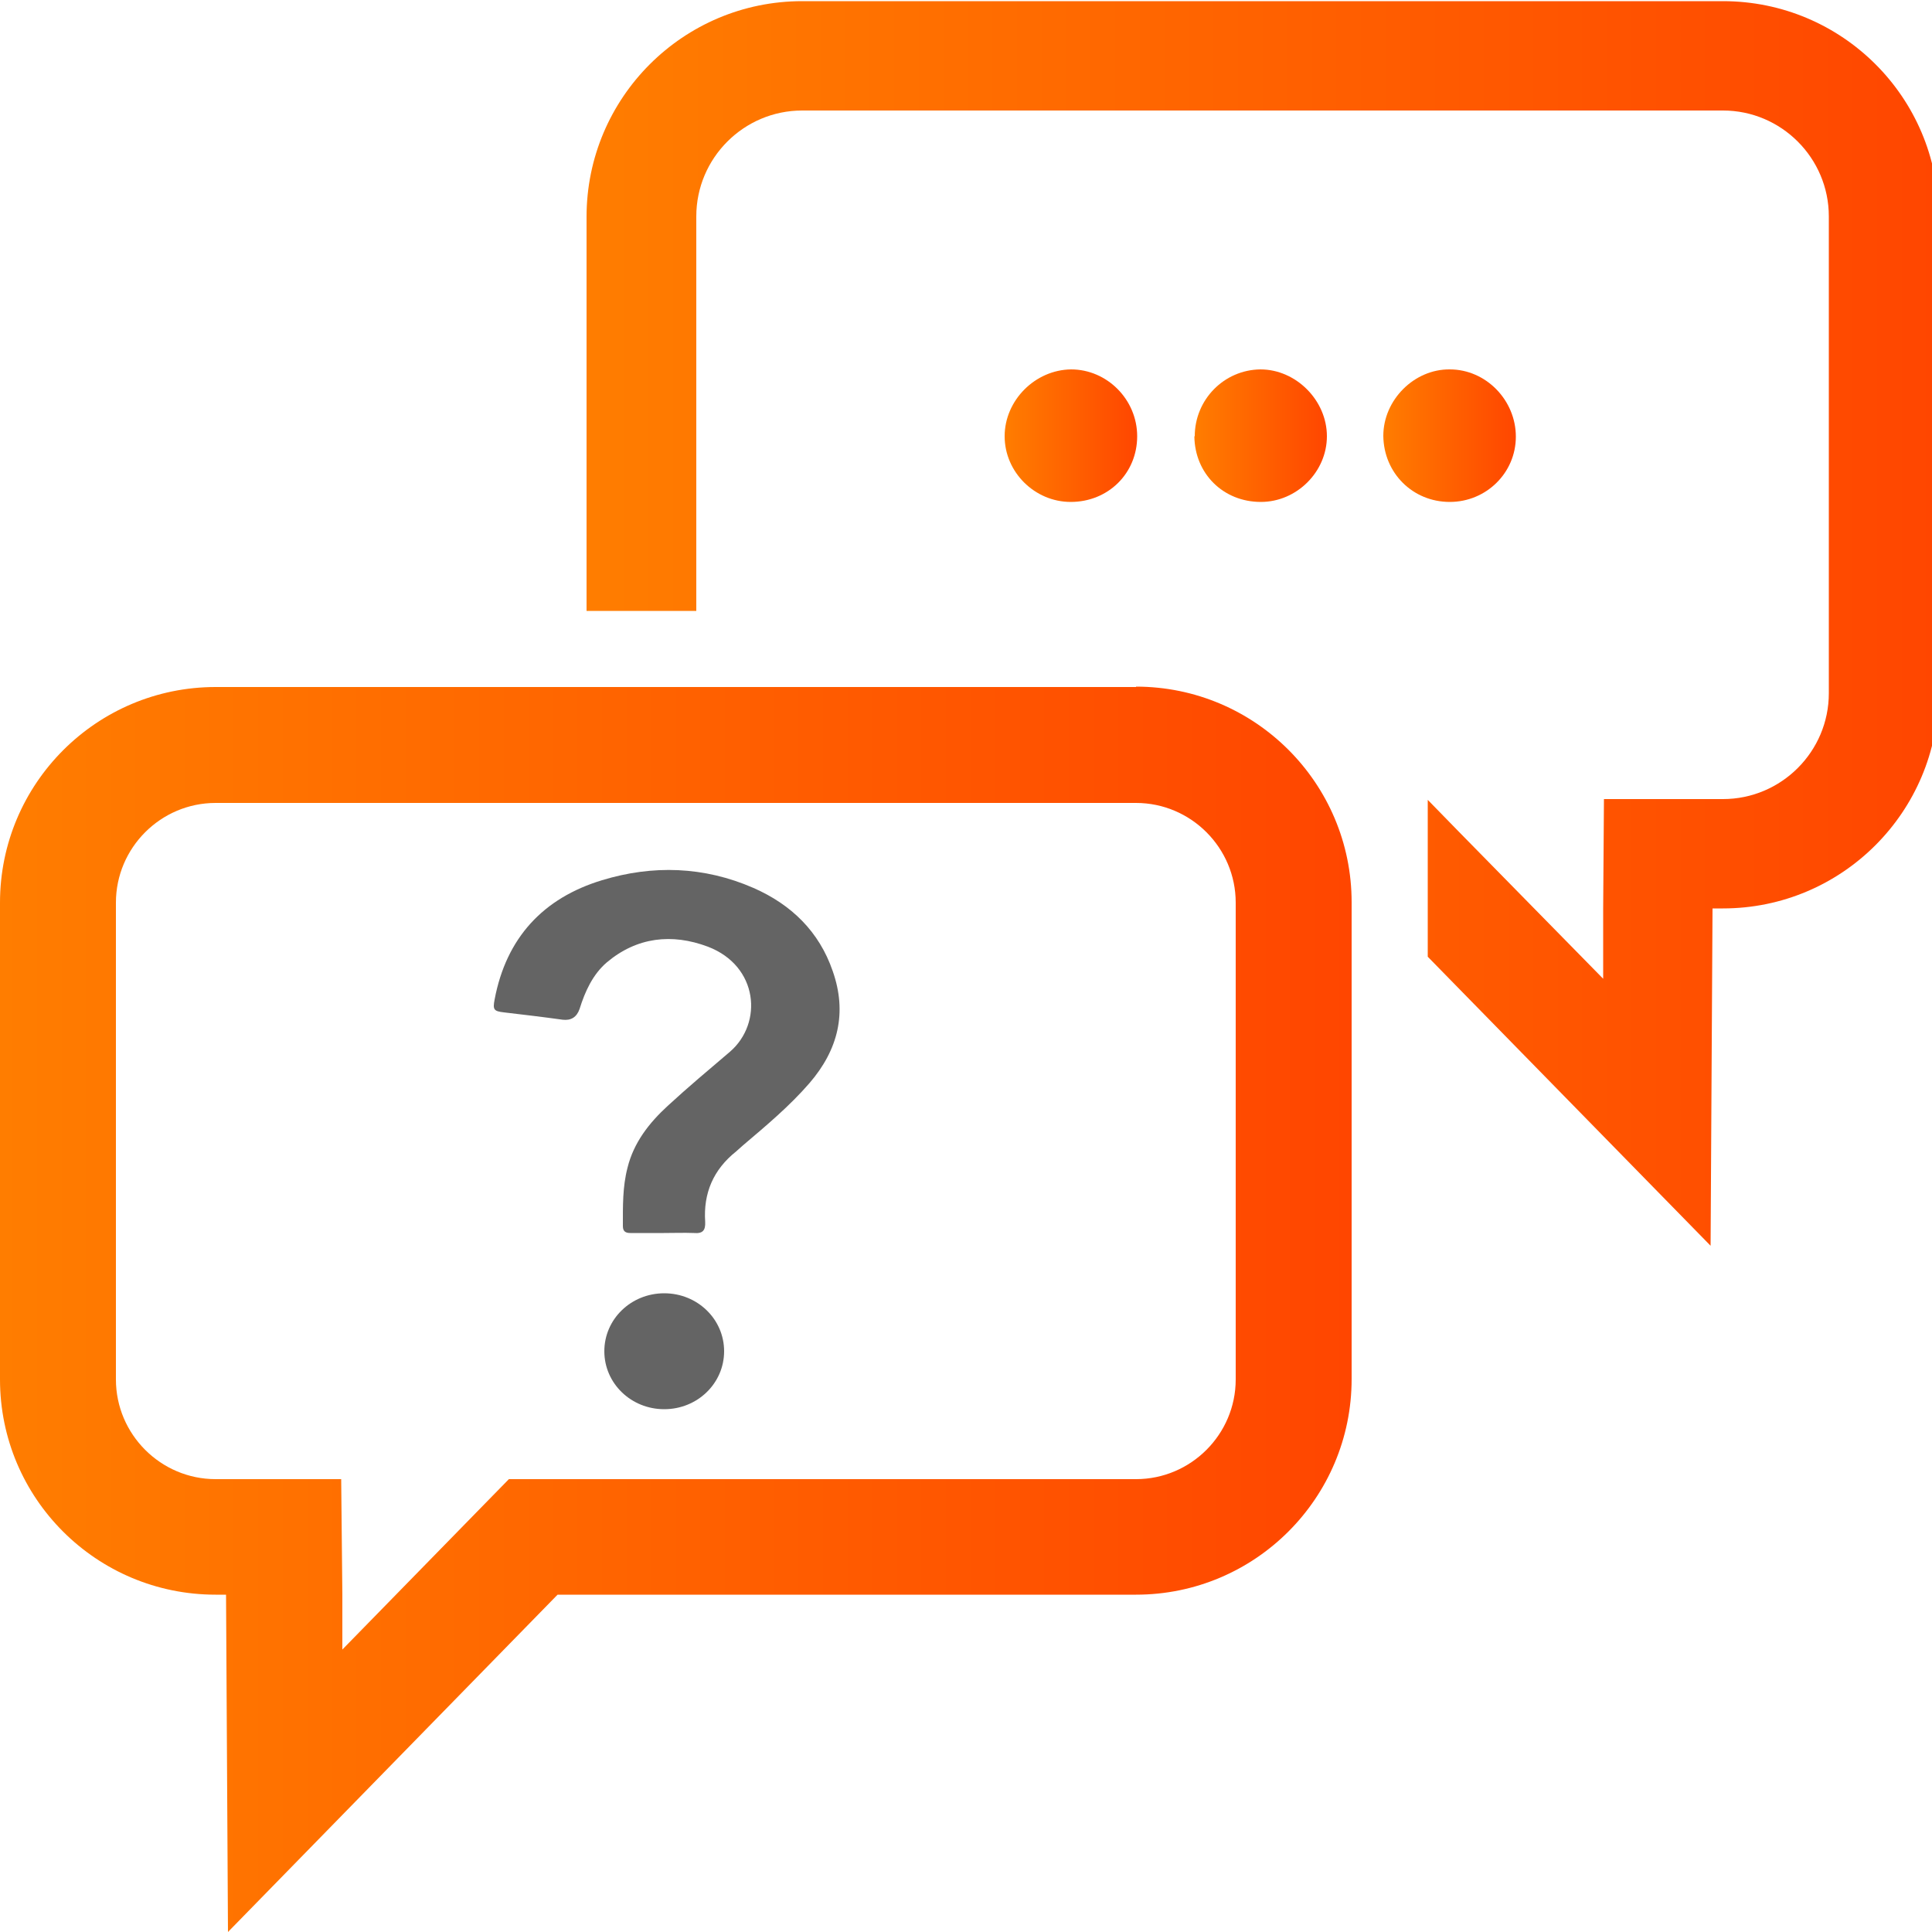 <?xml version="1.0" encoding="UTF-8"?> <svg xmlns="http://www.w3.org/2000/svg" xmlns:xlink="http://www.w3.org/1999/xlink" id="Calque_1" data-name="Calque 1" viewBox="0 0 50 50"><defs><style> .cls-1 { fill: #646464; } .cls-1, .cls-2, .cls-3, .cls-4, .cls-5, .cls-6 { stroke-width: 0px; } .cls-2 { fill: url(#Dégradé_sans_nom_9); } .cls-3 { fill: url(#Dégradé_sans_nom_9-3); } .cls-4 { fill: url(#Dégradé_sans_nom_9-4); } .cls-5 { fill: url(#Dégradé_sans_nom_14); } .cls-6 { fill: url(#Dégradé_sans_nom_9-2); } </style><linearGradient id="Dégradé_sans_nom_9" data-name="Dégradé sans nom 9" x1="35.8" y1="11.27" x2="39.23" y2="11.27" gradientUnits="userSpaceOnUse"><stop offset="0" stop-color="#ff7d00"></stop><stop offset="1" stop-color="#ff4600"></stop></linearGradient><linearGradient id="Dégradé_sans_nom_9-2" data-name="Dégradé sans nom 9" x1="26" y1="11.27" x2="29.43" y2="11.27" xlink:href="#Dégradé_sans_nom_9"></linearGradient><linearGradient id="Dégradé_sans_nom_9-3" data-name="Dégradé sans nom 9" x1="30.92" y1="11.27" x2="34.34" y2="11.27" xlink:href="#Dégradé_sans_nom_9"></linearGradient><linearGradient id="Dégradé_sans_nom_14" data-name="Dégradé sans nom 14" x1="0" y1="33.89" x2="34.98" y2="33.89" gradientUnits="userSpaceOnUse"><stop offset="0" stop-color="#ff7d00"></stop><stop offset="1" stop-color="#ff4600"></stop></linearGradient><linearGradient id="Dégradé_sans_nom_9-4" data-name="Dégradé sans nom 9" x1="15.19" y1="16.13" x2="50.17" y2="16.13" xlink:href="#Dégradé_sans_nom_9"></linearGradient></defs><path class="cls-2" d="M37.52,12.99c-.96,0-1.71-.75-1.72-1.71,0-.93.8-1.73,1.72-1.72.94,0,1.71.8,1.71,1.74,0,.94-.77,1.69-1.71,1.69Z"></path><path class="cls-6" d="M29.43,11.29c0,.96-.75,1.7-1.72,1.7-.93,0-1.71-.77-1.71-1.7,0-.93.79-1.72,1.72-1.73.93,0,1.71.78,1.71,1.73Z"></path><path class="cls-3" d="M30.92,11.29c0-.95.76-1.72,1.7-1.73.92,0,1.72.8,1.72,1.73,0,.92-.78,1.7-1.71,1.7-.97,0-1.71-.73-1.72-1.7Z"></path><g><path class="cls-1" d="M19.23,29.64c.6-.51,1.2-1.01,1.72-1.61.74-.86.98-1.82.6-2.9-.35-1.02-1.07-1.72-2.05-2.15-1.28-.56-2.61-.6-3.92-.2-1.52.46-2.48,1.49-2.78,3.09-.05.26-.02.3.24.33.51.06,1.02.12,1.52.19q.33.04.44-.28c.14-.45.34-.89.7-1.2.78-.66,1.69-.76,2.62-.41,1.31.5,1.43,1.98.57,2.72-.54.46-1.09.92-1.61,1.4-.48.44-.88.95-1.04,1.6-.13.5-.12,1-.12,1.51,0,.13.06.18.19.18.29,0,.58,0,.87,0h0c.26,0,.52-.01.78,0,.23.02.3-.07.29-.29-.05-.74.21-1.35.8-1.82.06-.05.12-.11.18-.16Z"></path><path class="cls-1" d="M17.19,33.47c-.86,0-1.55.67-1.55,1.5s.69,1.5,1.55,1.5,1.55-.67,1.55-1.5-.69-1.5-1.55-1.5Z"></path></g><path class="cls-5" d="M29.4,20.78c1.42,0,2.58,1.16,2.58,2.58v12.34c0,1.42-1.16,2.58-2.58,2.58H13.17l-.88.9-3.43,3.51v-1.43s-.03-2.98-.03-2.98h-3.25c-1.42,0-2.58-1.16-2.58-2.58v-12.34c0-1.42,1.16-2.58,2.58-2.58h23.83M29.4,17.78H5.58C2.5,17.78,0,20.28,0,23.36v12.34C0,38.78,2.5,41.27,5.58,41.27h.27l.05,8.73,8.53-8.73h14.97c3.08,0,5.58-2.5,5.58-5.58v-12.34c0-3.08-2.5-5.58-5.58-5.58h0Z"></path><path class="cls-4" d="M44.59.03h-23.83c-3.08,0-5.58,2.5-5.58,5.58v10.2h2.84V5.6c0-1.51,1.23-2.74,2.74-2.74h23.83c1.51,0,2.74,1.23,2.74,2.74v12.34c0,1.51-1.23,2.74-2.74,2.74h-3.08l-.02,2.82v1.83s-3.73-3.8-3.73-3.8l-.81-.83v4.06l7.32,7.48.05-8.73h.27c3.08,0,5.58-2.5,5.58-5.58V5.6C50.17,2.52,47.67.03,44.59.03Z"></path></svg> 